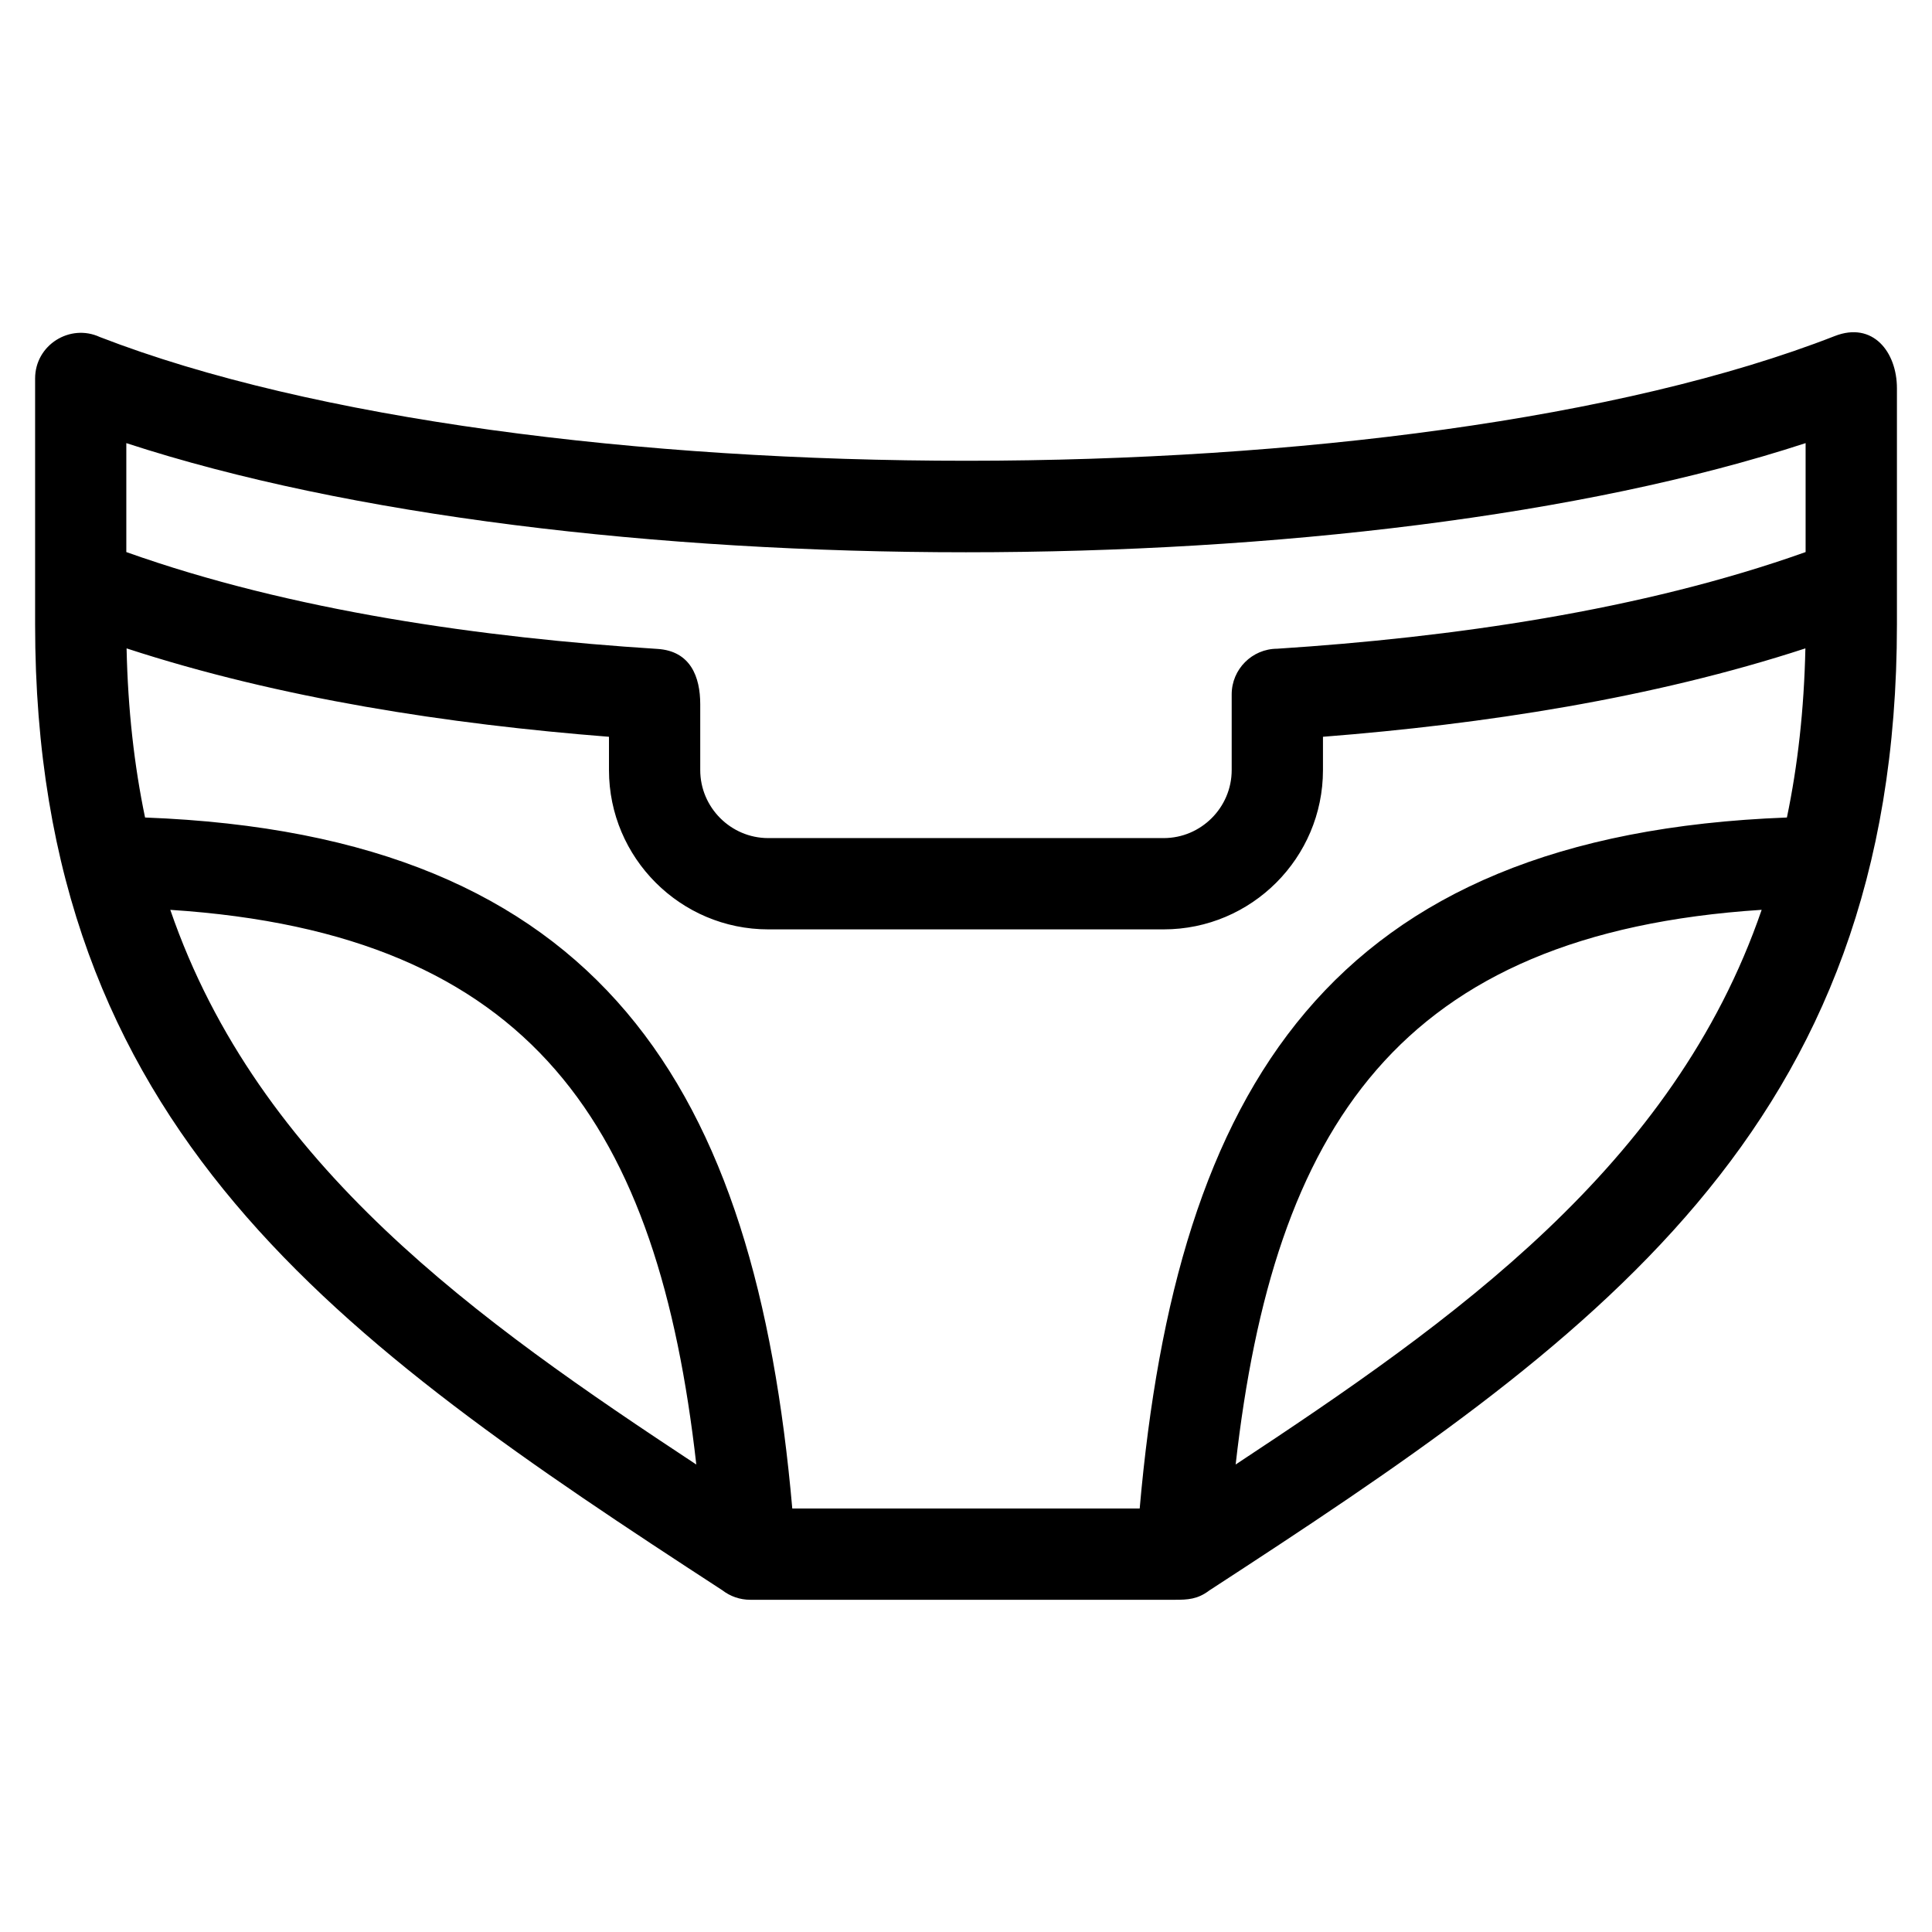 <?xml version="1.0" encoding="UTF-8"?>
<!-- Uploaded to: ICON Repo, www.iconrepo.com, Generator: ICON Repo Mixer Tools -->
<svg fill="#000000" width="800px" height="800px" version="1.1" viewBox="144 144 512 512" xmlns="http://www.w3.org/2000/svg">
 <path d="m610.86 385.11c-96.316 6.242-129.3 57.75-139.4 147 57.594-38.012 116.04-79.004 139.4-147zm-433.38-94.805c43.785 15.598 94.547 22.719 140.75 25.664 8.758 0.547 11.34 7.383 11.34 14.668v17.445c0 9.906 8.109 18.02 18.02 18.02h104.8c9.906 0 18.02-8.109 18.02-18.02v-20.066c0-6.664 5.398-12.074 12.055-12.098 45.992-2.969 96.465-10.098 140.04-25.617v-28.871c-117.93 38.57-327.1 38.57-445.03 0v28.871zm444.96 25.523c-40.652 13.281-85.312 20.09-127.84 23.426v8.832c0 23.262-18.945 42.207-42.207 42.207h-104.8c-23.262 0-42.207-18.945-42.207-42.207v-8.832c-42.527-3.34-87.188-10.145-127.84-23.426 0.344 16.168 2.023 31.039 4.898 44.82 121.21 4.582 161.73 71.824 171.52 183.12h92.066c9.793-111.3 50.312-178.54 171.52-183.12 2.875-13.781 4.551-28.652 4.898-44.82zm-293.91 216.29c-10.094-89.254-43.082-140.76-139.4-147 23.363 67.992 81.801 109 139.4 147zm135.83 33.461c-3.035 2.25-5.598 2.379-8.996 2.379h-112.54c-2.777 0-5.336-0.934-7.379-2.512-101.68-66.164-182.14-122.06-182.14-255.95v-65.195c0-8.879 9.234-14.633 17.137-10.992 112.84 43.75 347.08 43.797 459.78-0.25 10.121-3.957 16.484 4.242 16.484 13.828v62.605c0 133.99-80.59 189.87-182.34 256.07z"/>
</svg>